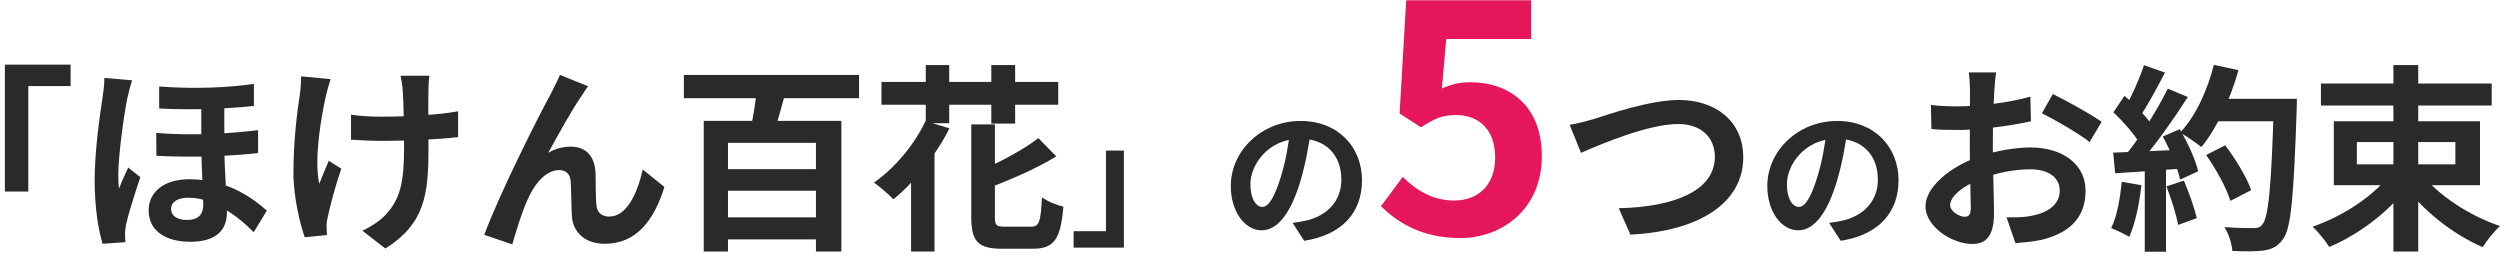 <svg width="428" height="44" viewBox="0 0 428 44" fill="none" xmlns="http://www.w3.org/2000/svg">
<path d="M397.34 14.296H426.58V18.07H397.34V14.296ZM409.75 11.134H414V43.06H409.75V11.134ZM409.478 29.494L412.912 30.99C409.614 35.784 404.174 40 398.768 42.278C398.122 41.258 396.864 39.66 395.912 38.81C401.216 37.008 406.69 33.336 409.478 29.494ZM414.578 29.732C417.366 33.438 422.806 36.94 428.008 38.708C427.022 39.558 425.696 41.224 425.05 42.312C419.814 40.068 414.51 35.852 411.246 31.16L414.578 29.732ZM403.494 24.326V28.134H420.358V24.326H403.494ZM399.55 20.756H424.574V31.704H399.55V20.756Z" fill="#2A2A2A"/>
<path d="M377.688 26.536L380.952 24.87C382.72 27.216 384.658 30.378 385.406 32.554L381.836 34.39C381.224 32.282 379.422 28.984 377.688 26.536ZM378.81 16.914H391.016V20.756H378.81V16.914ZM389.282 16.914H393.226C393.226 16.914 393.226 18.274 393.192 18.784C392.682 33.778 392.24 39.184 390.812 40.986C389.86 42.278 388.942 42.652 387.514 42.89C386.256 43.06 384.182 43.06 382.176 42.958C382.108 41.802 381.564 40.034 380.816 38.878C382.958 39.048 384.93 39.048 385.814 39.048C386.494 39.048 386.902 38.946 387.276 38.47C388.398 37.314 388.874 31.568 389.282 17.73V16.914ZM379.014 11.1L383.23 12.018C381.802 17.084 379.456 22.082 376.872 25.176C376.056 24.496 374.254 23.272 373.234 22.694C375.818 20.008 377.892 15.554 379.014 11.1ZM367.046 11.168L370.65 12.426C369.256 15.078 367.658 18.104 366.332 19.974L363.578 18.852C364.802 16.812 366.264 13.548 367.046 11.168ZM371.126 15.18L374.56 16.608C372.044 20.518 368.712 25.244 366.094 28.134L363.612 26.876C366.23 23.816 369.324 18.818 371.126 15.18ZM361.81 19.226L363.714 16.404C365.55 17.968 367.658 20.144 368.542 21.64L366.468 24.836C365.618 23.204 363.544 20.858 361.81 19.226ZM370.276 23.374L373.166 22.116C374.526 24.394 375.886 27.352 376.328 29.324L373.234 30.752C372.826 28.814 371.568 25.72 370.276 23.374ZM361.776 26.128C364.938 26.026 369.63 25.822 374.186 25.584V28.814C369.902 29.154 365.482 29.46 362.116 29.664L361.776 26.128ZM370.888 31.908L373.88 30.922C374.764 32.962 375.682 35.614 376.09 37.348L372.894 38.504C372.588 36.736 371.704 33.982 370.888 31.908ZM363.238 31.126L366.604 31.704C366.264 34.968 365.516 38.368 364.53 40.544C363.816 40.102 362.286 39.388 361.436 39.048C362.422 37.042 362.966 34.016 363.238 31.126ZM367.182 27.93H370.82V43.094H367.182V27.93Z" fill="#2A2A2A"/>
<path d="M341.75 12.392C341.614 13.038 341.478 14.5 341.444 15.35C341.274 18.036 341.172 21.708 341.172 24.87C341.172 28.576 341.376 34.458 341.376 36.43C341.376 40.612 339.879 41.768 337.635 41.768C334.337 41.768 329.646 38.912 329.646 35.308C329.646 32.01 333.896 28.542 338.622 26.876C341.648 25.788 345.081 25.244 347.665 25.244C352.901 25.244 357.049 27.964 357.049 32.656C357.049 36.702 354.942 39.728 349.536 41.054C347.972 41.394 346.442 41.496 345.048 41.632L343.518 37.212C345.014 37.212 346.509 37.212 347.665 36.974C350.419 36.498 352.63 35.104 352.63 32.656C352.63 30.31 350.59 28.984 347.632 28.984C344.742 28.984 341.75 29.596 339.098 30.65C336.038 31.806 333.862 33.642 333.862 35.104C333.862 36.192 335.46 37.11 336.344 37.11C336.956 37.11 337.398 36.838 337.398 35.648C337.398 33.88 337.228 29.154 337.228 25.04C337.228 21.164 337.262 16.948 337.262 15.384C337.262 14.704 337.159 13.004 337.057 12.392H341.75ZM351.44 16.098C354.024 17.356 357.967 19.566 359.803 20.858L357.729 24.326C356.097 22.966 351.678 20.416 349.57 19.396L351.44 16.098ZM330.564 17.968C332.57 18.206 334.031 18.206 335.255 18.206C338.791 18.206 344.096 17.56 347.598 16.54L347.699 20.756C343.857 21.64 338.384 22.252 335.392 22.252C333.148 22.252 331.821 22.218 330.665 22.082L330.564 17.968Z" fill="#2A2A2A"/>
<path d="M316.291 22.19C315.927 24.842 315.407 27.884 314.497 30.952C312.937 36.204 310.701 39.428 307.867 39.428C304.955 39.428 302.563 36.23 302.563 31.836C302.563 25.856 307.789 20.708 314.523 20.708C320.945 20.708 325.027 25.18 325.027 30.874C325.027 36.334 321.673 40.208 315.121 41.222L313.145 38.154C314.159 38.024 314.887 37.894 315.589 37.738C318.891 36.932 321.491 34.566 321.491 30.744C321.491 26.662 318.943 23.75 314.445 23.75C308.933 23.75 305.917 28.248 305.917 31.524C305.917 34.15 306.957 35.424 307.945 35.424C309.063 35.424 310.051 33.76 311.143 30.25C311.897 27.806 312.469 24.816 312.729 22.086L316.291 22.19Z" fill="#2A2A2A"/>
<path d="M268.728 21.368C269.986 21.164 271.686 20.722 272.944 20.348C275.528 19.532 282.464 17.118 287.462 17.118C293.582 17.118 298.444 20.654 298.444 26.944C298.444 34.628 291.1 39.558 279.132 40.17L277.126 35.648C286.34 35.444 293.582 32.792 293.582 26.842C293.582 23.646 291.372 21.232 287.292 21.232C282.26 21.232 274.236 24.598 270.666 26.162L268.728 21.368Z" fill="#2A2A2A"/>
<path d="M249.978 40.756C243.66 40.756 239.448 38.272 236.424 35.302L240.15 30.28C242.364 32.494 245.226 34.33 248.898 34.33C253.11 34.33 255.972 31.684 255.972 26.932C255.972 22.288 253.272 19.696 249.276 19.696C246.9 19.696 245.604 20.29 243.282 21.802L239.61 19.426L240.744 0.04H262.128V6.682H247.602L246.846 15.16C248.412 14.458 249.816 14.08 251.652 14.08C258.348 14.08 263.964 18.022 263.964 26.77C263.964 35.626 257.322 40.756 249.978 40.756Z" fill="#E6165B"/>
<path d="M224.44 22.19C224.076 24.842 223.556 27.884 222.646 30.952C221.086 36.204 218.85 39.428 216.016 39.428C213.104 39.428 210.712 36.23 210.712 31.836C210.712 25.856 215.938 20.708 222.672 20.708C229.094 20.708 233.176 25.18 233.176 30.874C233.176 36.334 229.822 40.208 223.27 41.222L221.294 38.154C222.308 38.024 223.036 37.894 223.738 37.738C227.04 36.932 229.64 34.566 229.64 30.744C229.64 26.662 227.092 23.75 222.594 23.75C217.082 23.75 214.066 28.248 214.066 31.524C214.066 34.15 215.106 35.424 216.094 35.424C217.212 35.424 218.2 33.76 219.292 30.25C220.046 27.806 220.618 24.816 220.878 22.086L224.44 22.19Z" fill="#2A2A2A"/>
<path d="M192.408 42.392H183.802V39.584H189.34V25.778H192.408V42.392Z" fill="#2A2A2A"/>
<path d="M158.458 20.722L162.538 21.98C160.192 26.672 156.486 31.262 152.95 34.118C152.236 33.37 150.57 31.908 149.618 31.262C153.154 28.814 156.52 24.802 158.458 20.722ZM166.278 21.3H170.324V37.076C170.324 38.606 170.562 38.81 172.058 38.81C172.738 38.81 175.696 38.81 176.512 38.81C177.906 38.81 178.178 37.994 178.382 33.778C179.266 34.458 180.966 35.138 182.054 35.376C181.578 40.918 180.49 42.584 176.852 42.584C175.968 42.584 172.398 42.584 171.548 42.584C167.4 42.584 166.278 41.326 166.278 37.076V21.3ZM177.77 23.646L180.83 26.774C177.464 28.848 173.044 30.752 169.168 32.214C168.93 31.364 168.284 30.004 167.74 29.188C171.378 27.726 175.288 25.55 177.77 23.646ZM150.91 14.024H181.17V17.934H150.91V14.024ZM158.492 11.134H162.504V21.096H158.492V11.134ZM169.712 11.134H173.792V21.164H169.712V11.134ZM155.976 27.862L159.988 23.816V23.85V43.06H155.976V27.862Z" fill="#2A2A2A"/>
<path d="M117.08 12.834H147.068V16.812H117.08V12.834ZM123.472 28.95H141.186V32.656H123.472V28.95ZM123.574 37.212H140.778V40.986H123.574V37.212ZM129.66 14.296L134.624 15.316C133.842 18.104 133.06 21.062 132.38 23.034L128.504 22.048C128.98 19.906 129.49 16.676 129.66 14.296ZM120.48 20.688H144.042V43.06H139.69V24.462H124.628V43.06H120.48V20.688Z" fill="#2A2A2A"/>
<path d="M100.692 14.772C100.318 15.214 99.978 15.792 99.604 16.37C97.904 18.784 95.524 23.136 93.858 26.162C95.116 25.414 96.442 25.108 97.734 25.108C100.284 25.108 101.814 26.706 101.95 29.562C102.018 31.058 101.95 33.778 102.12 35.206C102.256 36.532 103.174 37.076 104.296 37.076C107.254 37.076 109.09 33.234 110.042 29.018L113.748 32.01C111.946 37.858 108.818 41.734 103.582 41.734C99.808 41.734 98.074 39.456 97.904 37.008C97.802 35.172 97.802 32.418 97.7 31.024C97.598 29.834 96.952 29.12 95.728 29.12C93.416 29.12 91.478 31.5 90.288 34.254C89.37 36.226 88.214 40.034 87.704 41.836L82.91 40.204C85.392 33.404 92.362 19.532 94.198 16.268C94.606 15.384 95.252 14.262 95.864 12.834L100.692 14.772Z" fill="#2A2A2A"/>
<path d="M73.526 12.97C73.39 13.718 73.356 14.534 73.356 15.316C73.288 16.88 73.356 23.306 73.356 25.312C73.356 33.302 72.744 38.266 65.978 42.55L62.034 39.49C63.36 38.912 65.06 37.824 66.012 36.77C68.596 34.05 69.174 30.99 69.174 25.278C69.174 22.728 69.106 17.22 68.936 15.316C68.868 14.5 68.698 13.514 68.562 12.97H73.526ZM60.096 19.634C61.762 19.872 63.428 19.974 65.264 19.974C69.65 19.974 75.09 19.668 78.422 19.056V23.476C75.192 23.85 69.956 24.122 65.366 24.122C63.87 24.122 61.796 24.02 60.096 23.918V19.634ZM56.594 13.548C56.322 14.398 55.982 15.622 55.812 16.336C54.962 20.11 53.738 27.25 54.656 31.466C55.098 30.412 55.744 28.746 56.288 27.522L58.43 28.882C57.41 31.806 56.526 35.206 56.118 37.144C55.982 37.688 55.88 38.436 55.914 38.81C55.914 39.184 55.948 39.762 55.982 40.238L52.174 40.612C51.426 38.538 50.236 33.812 50.236 29.596C50.236 24.02 50.916 18.784 51.358 15.996C51.494 15.078 51.528 13.922 51.562 13.072L56.594 13.548Z" fill="#2A2A2A"/>
<path d="M38.404 16.744C38.404 19.294 38.404 22.558 38.404 24.7C38.404 29.426 38.846 33.302 38.846 36.396C38.846 39.422 36.976 41.394 32.556 41.394C28.612 41.394 25.45 39.694 25.45 36.022C25.45 33.064 27.83 30.684 32.42 30.684C39.22 30.684 43.64 34.254 45.68 36.056L43.436 39.762C40.172 36.43 36.058 33.846 32.284 33.846C30.38 33.846 29.292 34.594 29.292 35.75C29.292 36.974 30.346 37.654 32.012 37.654C34.052 37.654 34.8 36.634 34.8 35.002C34.8 32.928 34.46 28.372 34.46 24.836C34.46 22.048 34.46 18.342 34.46 16.744H38.404ZM26.742 22.762C33.168 23.272 39.288 22.864 44.184 22.286V26.196C39.73 26.706 33.202 27.012 26.776 26.672L26.742 22.762ZM27.252 14.806C33.474 15.282 39.288 14.976 43.47 14.364V18.138C39.322 18.58 33.542 18.886 27.252 18.58V14.806ZM22.628 13.752C22.356 14.432 21.948 16.166 21.812 16.778C21.302 19.056 20.248 26.57 20.248 29.97C20.248 30.616 20.282 31.602 20.384 32.282C20.826 31.092 21.438 29.8 21.948 28.678L24.022 30.344C23.07 33.166 21.982 36.6 21.574 38.47C21.472 38.946 21.404 39.694 21.404 40.034C21.404 40.408 21.438 40.986 21.472 41.462L17.562 41.734C16.848 39.388 16.202 35.478 16.202 30.888C16.202 25.754 17.154 19.294 17.562 16.676C17.698 15.758 17.868 14.398 17.868 13.344L22.628 13.752Z" fill="#2A2A2A"/>
<path d="M0.834 11.066H12.088V14.738H4.846V32.792H0.834V11.066Z" fill="#2A2A2A"/>
</svg>
